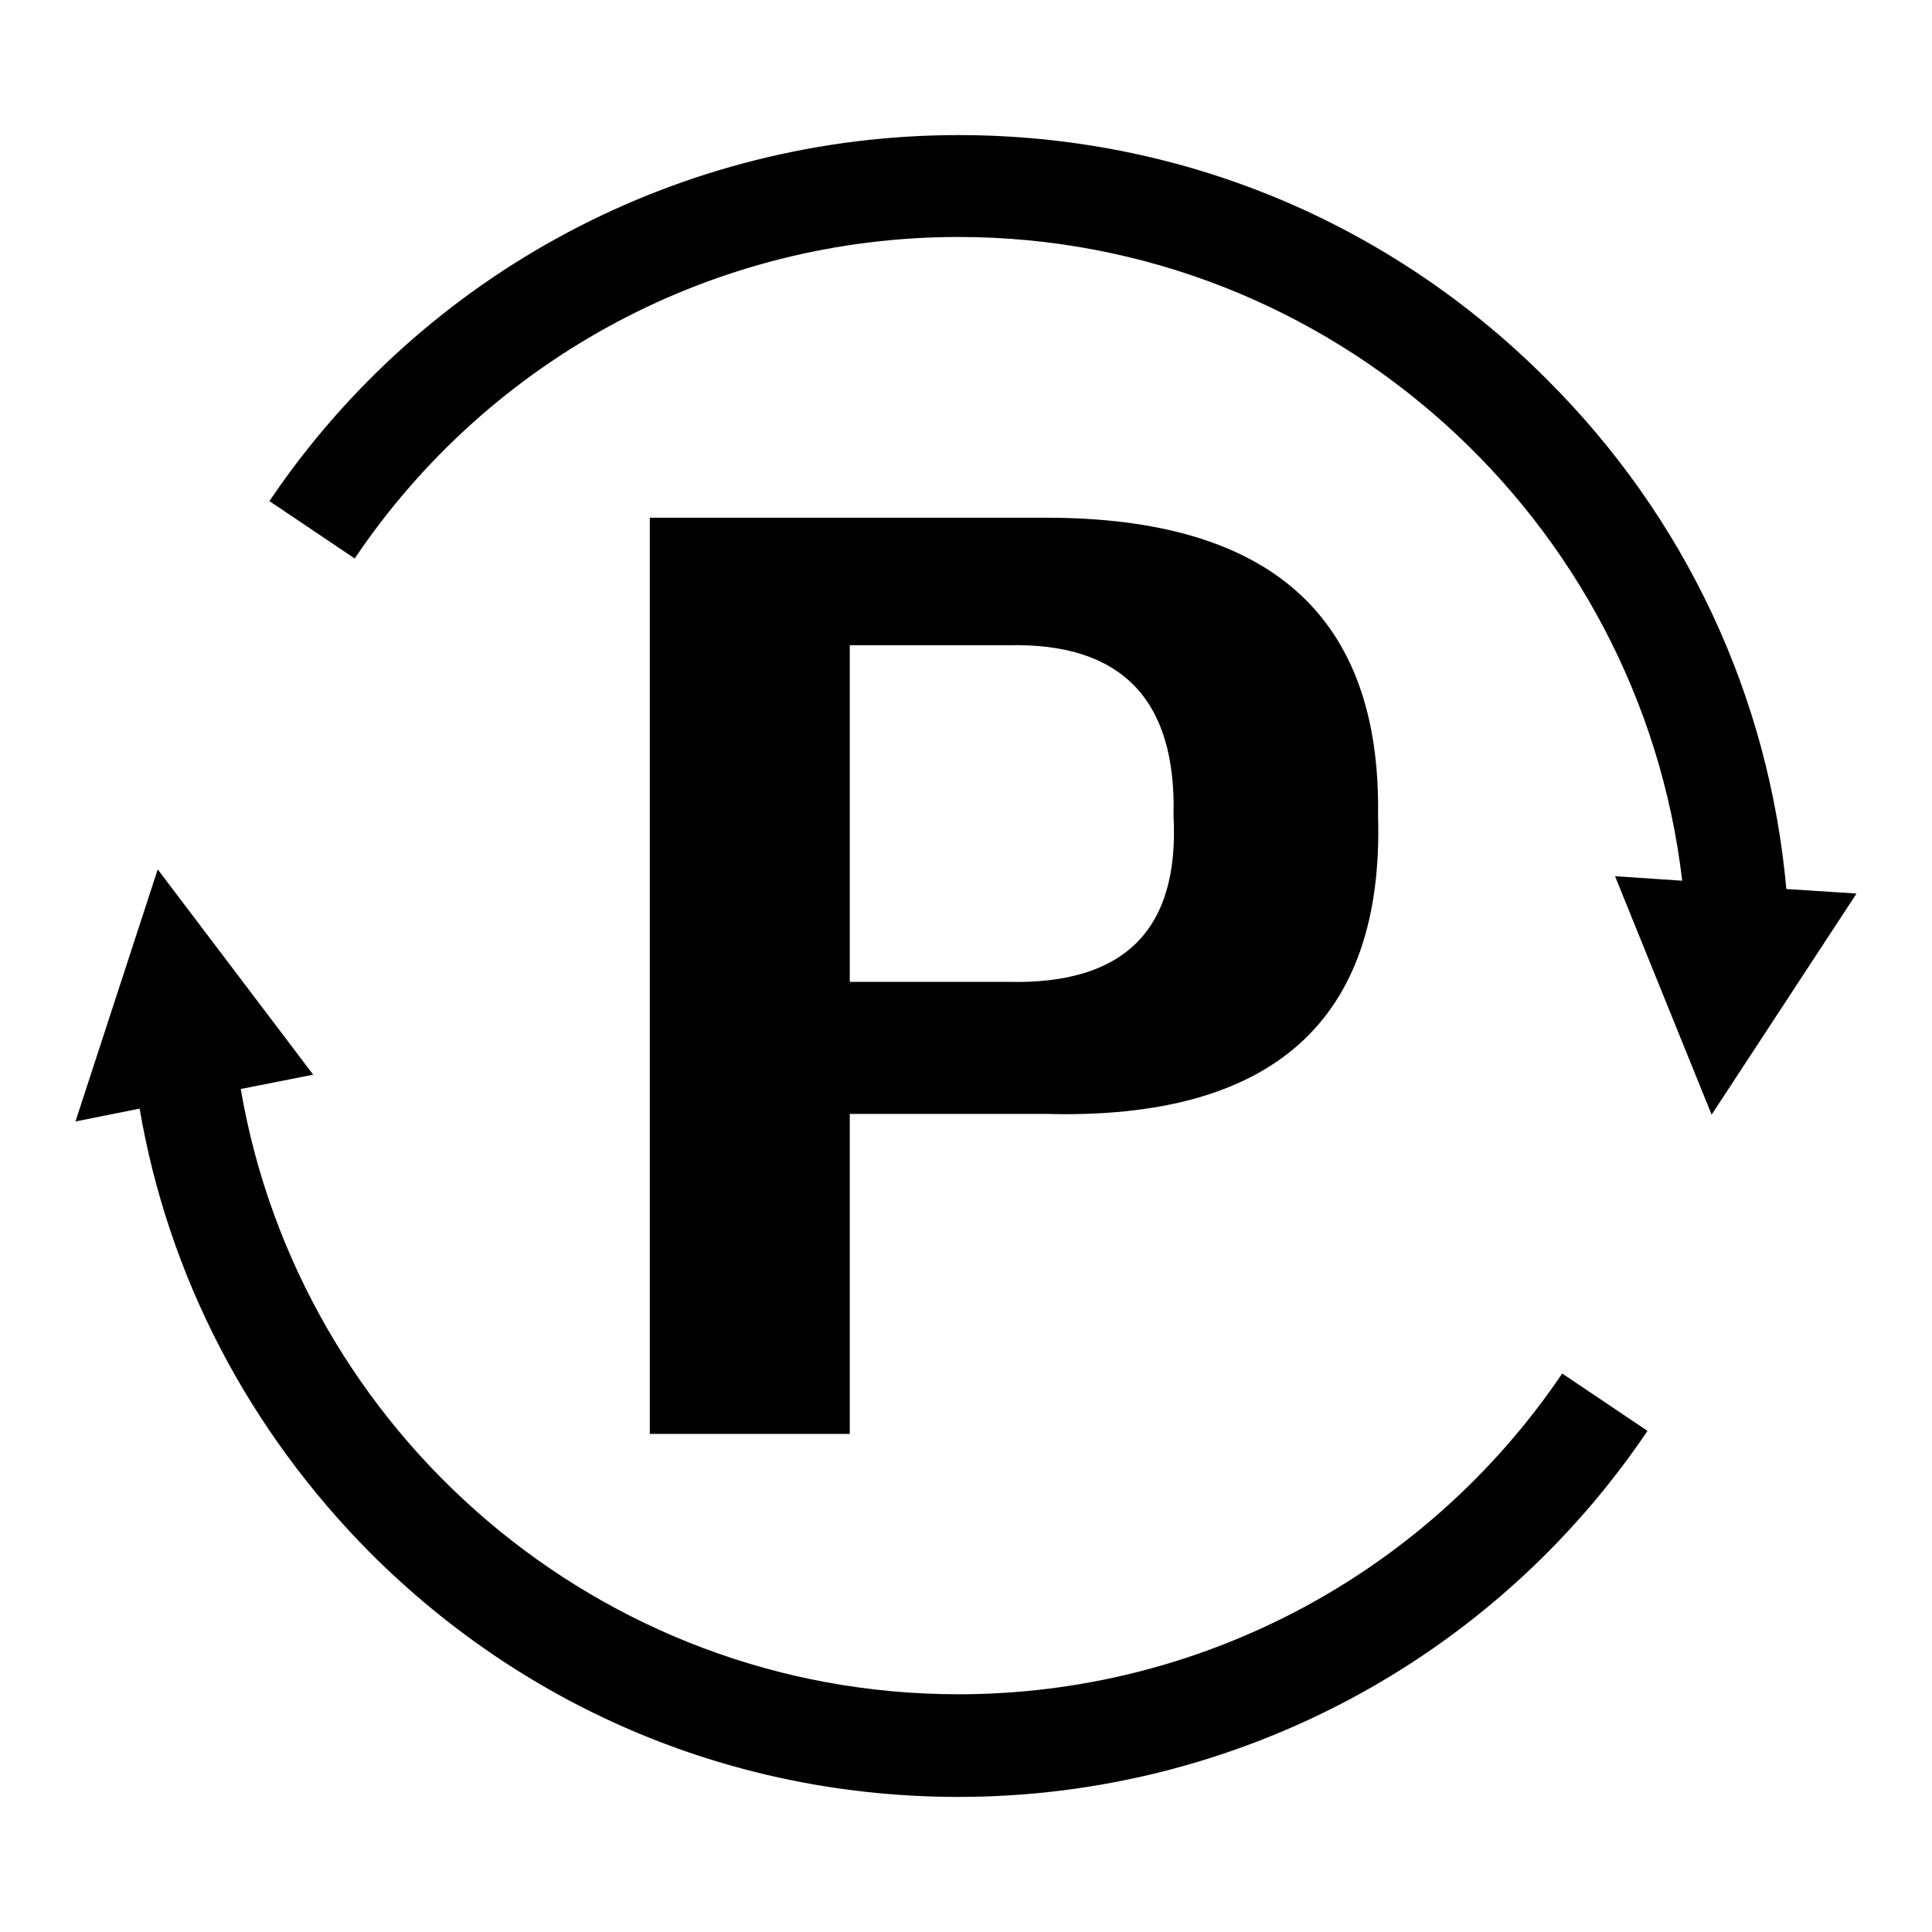<?xml version="1.0" encoding="utf-8"?>
<!-- Svg Vector Icons : http://www.onlinewebfonts.com/icon -->
<!DOCTYPE svg PUBLIC "-//W3C//DTD SVG 1.1//EN" "http://www.w3.org/Graphics/SVG/1.1/DTD/svg11.dtd">
<svg version="1.1" xmlns="http://www.w3.org/2000/svg" xmlns:xlink="http://www.w3.org/1999/xlink" x="0px" y="0px" viewBox="0 0 256 256" enable-background="new 0 0 256 256" xml:space="preserve">
<g> <path fill="#000000" d="M138.6,68.6H86.1V190h26.5v-42.4h26c30.1,0.8,44.8-12.4,44-39.5C183,81.7,168.4,68.6,138.6,68.6L138.6,68.6 z M133.5,130.1h-20.9V85.5h20.9c15.1-0.4,22.4,7.2,22,22.6C156.3,123.2,149,130.5,133.5,130.1z M127,224.5 c-47.6,0-87.3-34.7-95.1-80.2l9.6-1.9l-20.6-27.2L10,148.6l8.5-1.7c3.8,22.2,14.4,42.6,30.6,58.9c20.8,20.8,48.4,32.3,77.9,32.3 c36.6,0,70.8-18.1,91.3-48.5l-11.3-7.6C189,208.6,159.1,224.5,127,224.5L127,224.5z M236.7,117.8c-2.3-25.6-13.4-49.3-31.8-67.6 c-20.8-20.8-48.4-32.3-77.9-32.3c-36.6,0-70.8,18.1-91.3,48.5L47,74c18-26.7,47.9-42.6,80-42.6c49.4,0,90.3,37.4,95.9,85.3 l-8.9-0.6l12.8,31.6l19.2-29.3L236.7,117.8L236.7,117.8z"/></g>
</svg>